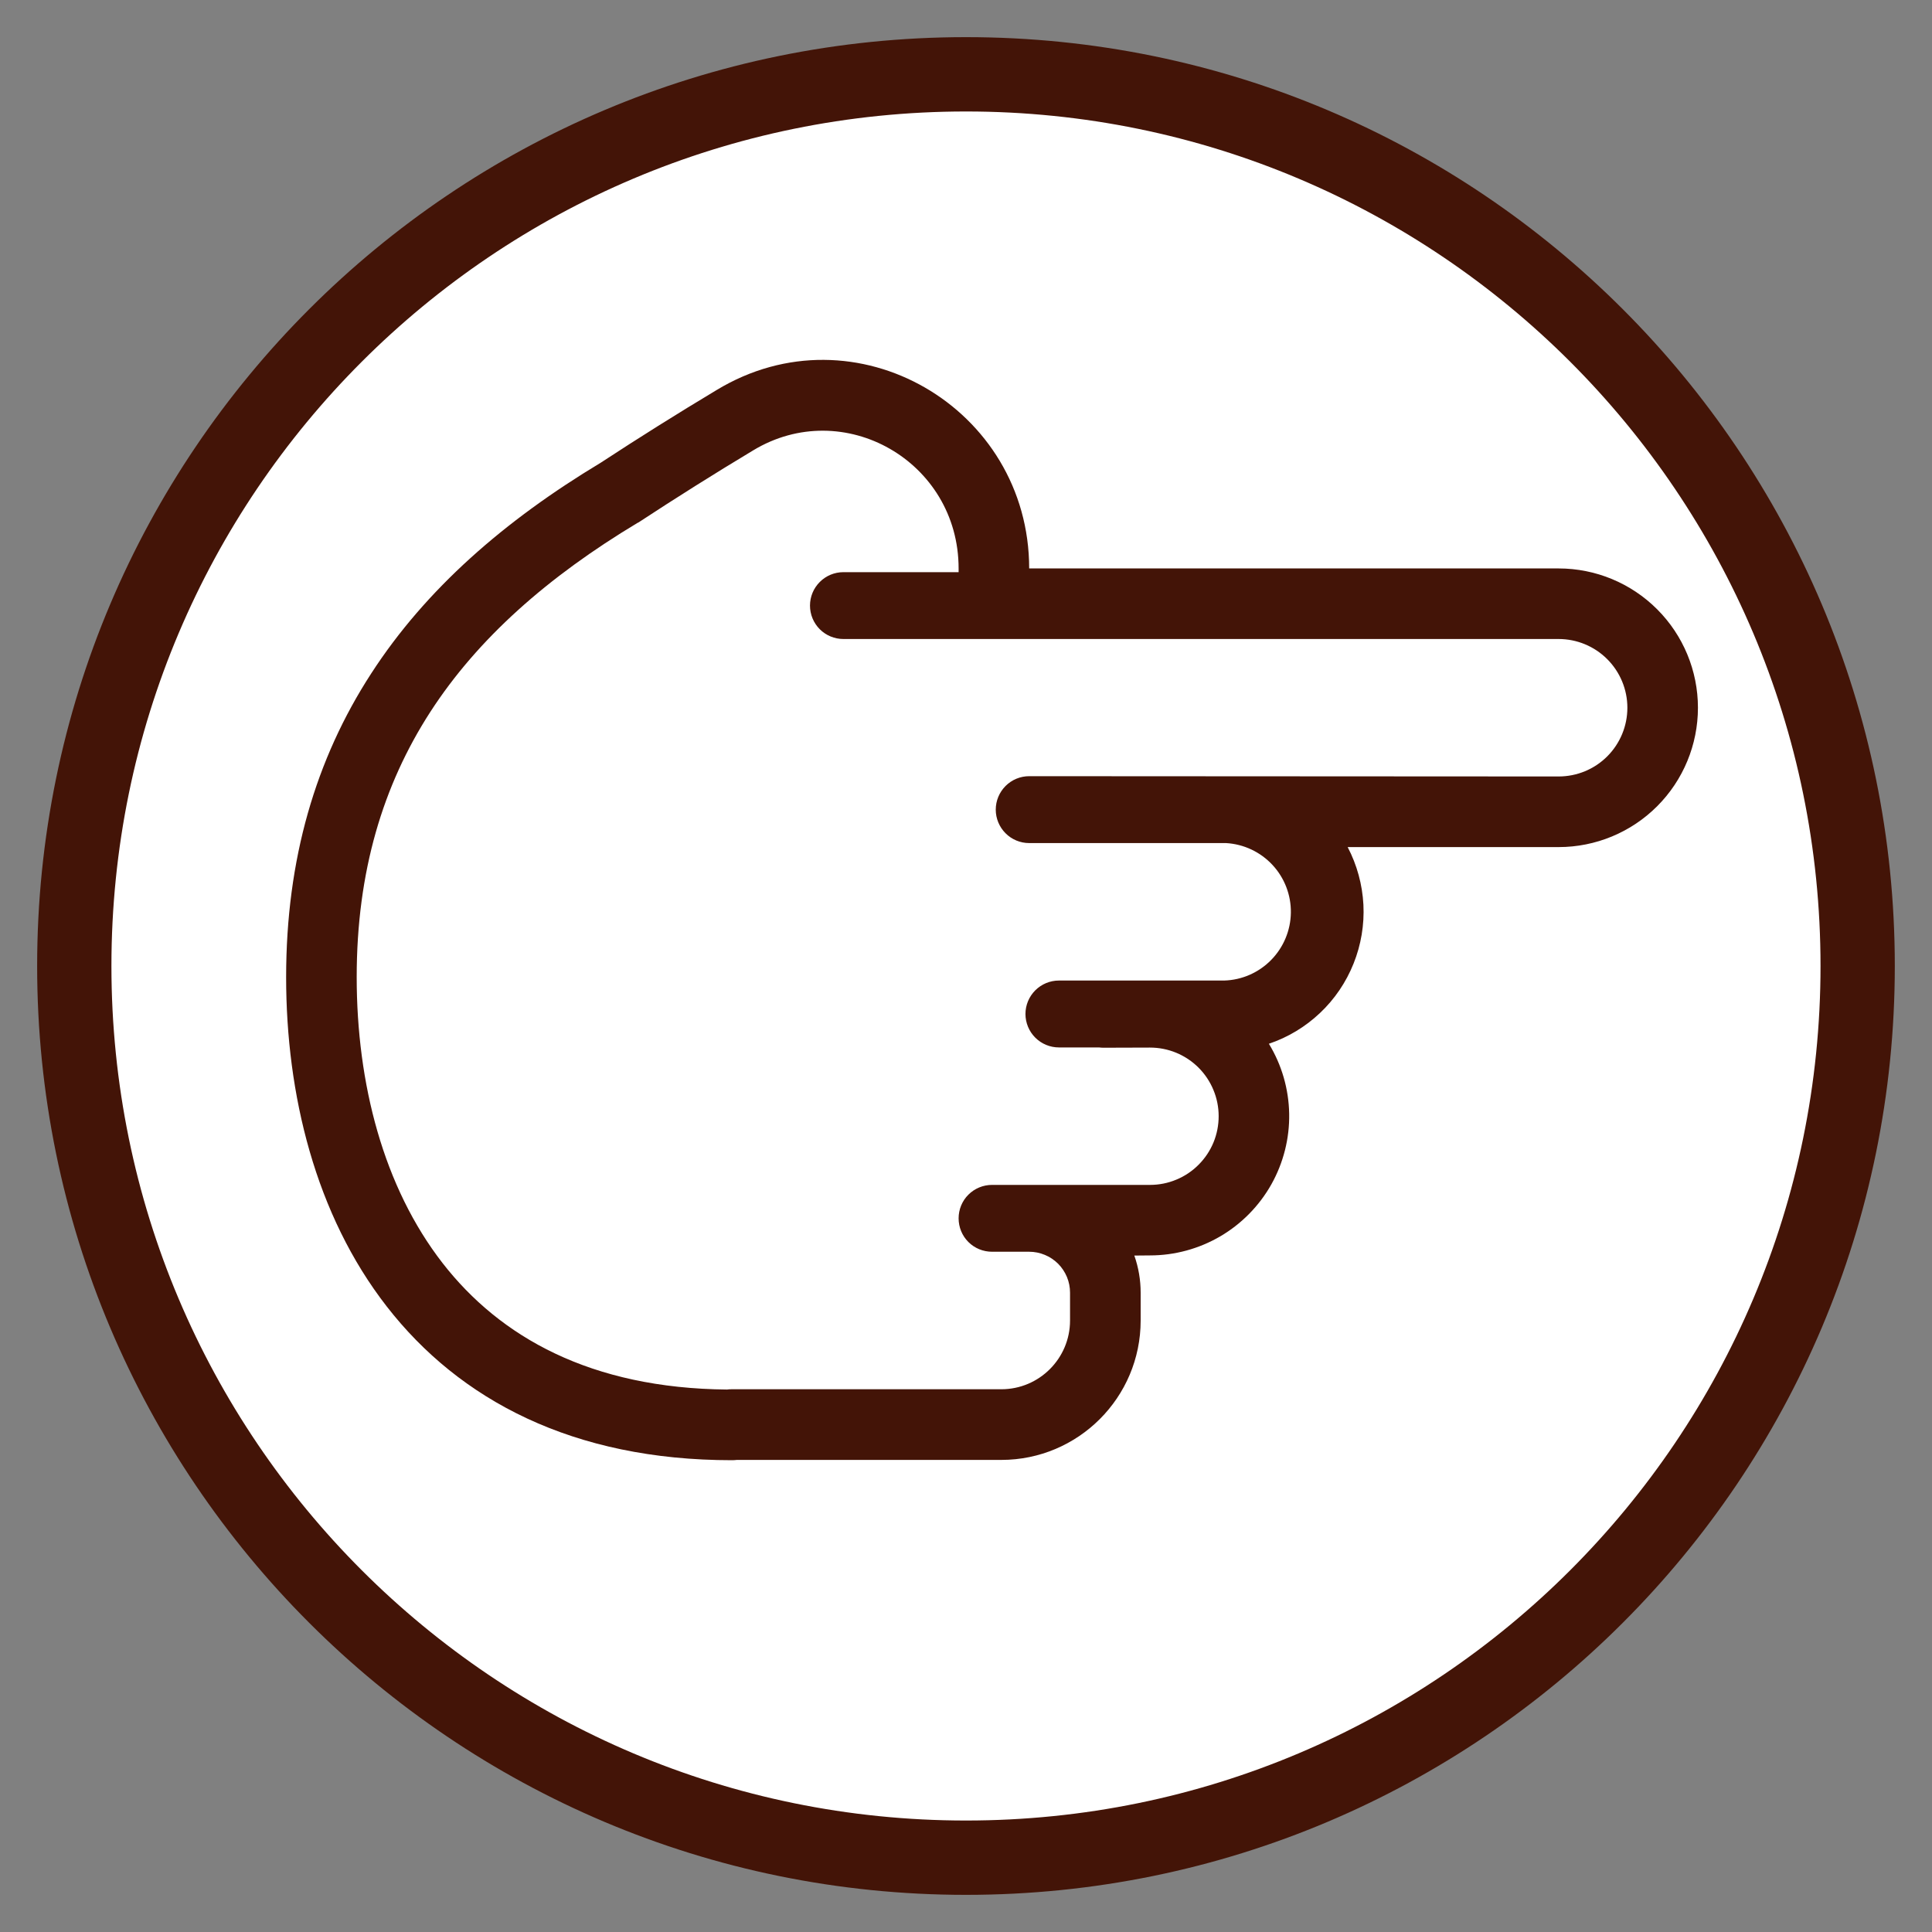 <svg width="40" height="40" viewBox="0 0 40 40" fill="none" xmlns="http://www.w3.org/2000/svg">
<rect x="0" y="0" width="40" height="40" fill="#808080" stroke="none"/>
<g clip-path="url(#clip0_122_4234)">
<path d="M38.462 20C38.462 30.196 30.197 38.461 20.001 38.461C9.805 38.461 1.539 30.196 1.539 20C1.539 9.804 9.805 1.538 20.001 1.538C30.197 1.538 38.462 9.804 38.462 20Z" fill="white"/>
<path fill-rule="evenodd" clip-rule="evenodd" d="M32.27 11.769C33.035 11.769 33.768 12.073 34.309 12.614C34.85 13.155 35.154 13.888 35.154 14.653C35.154 15.418 34.85 16.152 34.309 16.693C33.768 17.234 33.035 17.538 32.27 17.538L27.902 17.538C28.095 17.907 28.206 18.314 28.228 18.73C28.249 19.147 28.179 19.563 28.024 19.95C27.869 20.337 27.633 20.686 27.33 20.972C27.027 21.259 26.666 21.477 26.271 21.61C26.537 22.047 26.682 22.547 26.691 23.059C26.7 23.57 26.572 24.075 26.322 24.521C26.071 24.967 25.706 25.338 25.265 25.597C24.823 25.855 24.321 25.992 23.81 25.992L23.485 25.995C23.572 26.242 23.616 26.502 23.616 26.764L23.616 27.341C23.616 28.933 22.323 30.226 20.731 30.226L15.254 30.226C15.221 30.23 15.188 30.232 15.154 30.232C11.862 30.232 9.513 28.986 8.008 27.05C6.527 25.146 5.924 22.653 5.924 20.232C5.924 17.786 6.537 15.716 7.682 13.949C8.817 12.193 10.451 10.775 12.436 9.581C13.225 9.064 14.025 8.562 14.834 8.077C17.707 6.333 21.308 8.446 21.308 11.769L32.27 11.769ZM13.217 10.818C13.999 10.305 14.79 9.807 15.591 9.326C17.462 8.192 19.847 9.55 19.847 11.769L19.847 11.846L17.462 11.846C17.278 11.846 17.102 11.919 16.973 12.049C16.843 12.178 16.77 12.354 16.77 12.538C16.77 12.722 16.843 12.898 16.973 13.028C17.102 13.157 17.278 13.23 17.462 13.23L32.27 13.23C32.647 13.23 33.009 13.38 33.276 13.647C33.543 13.914 33.693 14.276 33.693 14.653C33.693 15.031 33.543 15.393 33.276 15.66C33.009 15.927 32.647 16.076 32.27 16.076L21.308 16.07C21.125 16.07 20.948 16.143 20.819 16.273C20.689 16.403 20.616 16.579 20.616 16.763C20.616 16.946 20.689 17.122 20.819 17.252C20.948 17.382 21.125 17.455 21.308 17.455L25.384 17.455C25.75 17.476 26.094 17.638 26.344 17.906C26.594 18.174 26.731 18.529 26.726 18.896C26.721 19.262 26.575 19.613 26.318 19.875C26.061 20.137 25.713 20.29 25.347 20.301L21.924 20.301C21.74 20.301 21.564 20.374 21.434 20.504C21.304 20.634 21.231 20.81 21.231 20.993C21.231 21.177 21.304 21.353 21.434 21.483C21.564 21.613 21.74 21.686 21.924 21.686L22.754 21.686C22.785 21.69 22.817 21.692 22.848 21.692L23.808 21.689C23.995 21.689 24.18 21.725 24.352 21.796C24.525 21.868 24.682 21.972 24.814 22.104C24.946 22.236 25.051 22.393 25.122 22.565C25.194 22.737 25.231 22.922 25.231 23.109C25.231 23.296 25.195 23.48 25.124 23.653C25.052 23.826 24.948 23.982 24.816 24.114C24.684 24.247 24.527 24.352 24.355 24.423C24.183 24.495 23.998 24.532 23.811 24.532L20.539 24.532C20.355 24.532 20.179 24.605 20.049 24.735C19.919 24.864 19.847 25.041 19.847 25.224C19.847 25.408 19.919 25.584 20.049 25.714C20.179 25.844 20.355 25.916 20.539 25.916L21.308 25.916C21.419 25.916 21.529 25.938 21.632 25.981C21.735 26.023 21.828 26.086 21.907 26.164C21.985 26.243 22.047 26.336 22.09 26.439C22.132 26.541 22.154 26.651 22.154 26.763L22.154 27.34C22.154 28.124 21.517 28.763 20.731 28.763L15.154 28.763C15.123 28.763 15.094 28.763 15.067 28.767L15.056 28.769C12.228 28.744 10.353 27.681 9.164 26.152C7.939 24.576 7.385 22.435 7.385 20.229C7.385 18.044 7.93 16.255 8.908 14.741C9.893 13.218 11.342 11.941 13.202 10.824C13.207 10.821 13.212 10.82 13.217 10.818Z" fill="#431407"/>
<path fill-rule="evenodd" clip-rule="evenodd" d="M2.307 20C2.307 29.771 10.229 37.692 20 37.692C29.77 37.692 37.692 29.771 37.692 20C37.692 10.229 29.77 2.308 20 2.308C10.229 2.308 2.307 10.229 2.307 20ZM0.769 20C0.769 30.621 9.378 39.231 20 39.231C30.621 39.231 39.23 30.621 39.23 20C39.23 9.378 30.621 0.769 20 0.769C9.378 0.769 0.769 9.378 0.769 20Z" fill="#431407"/>
</g>
<defs>
<clipPath id="clip0_122_4234">
<rect width="40" height="40" fill="white" transform="translate(40) rotate(90)"/>
</clipPath>
</defs>
</svg>
